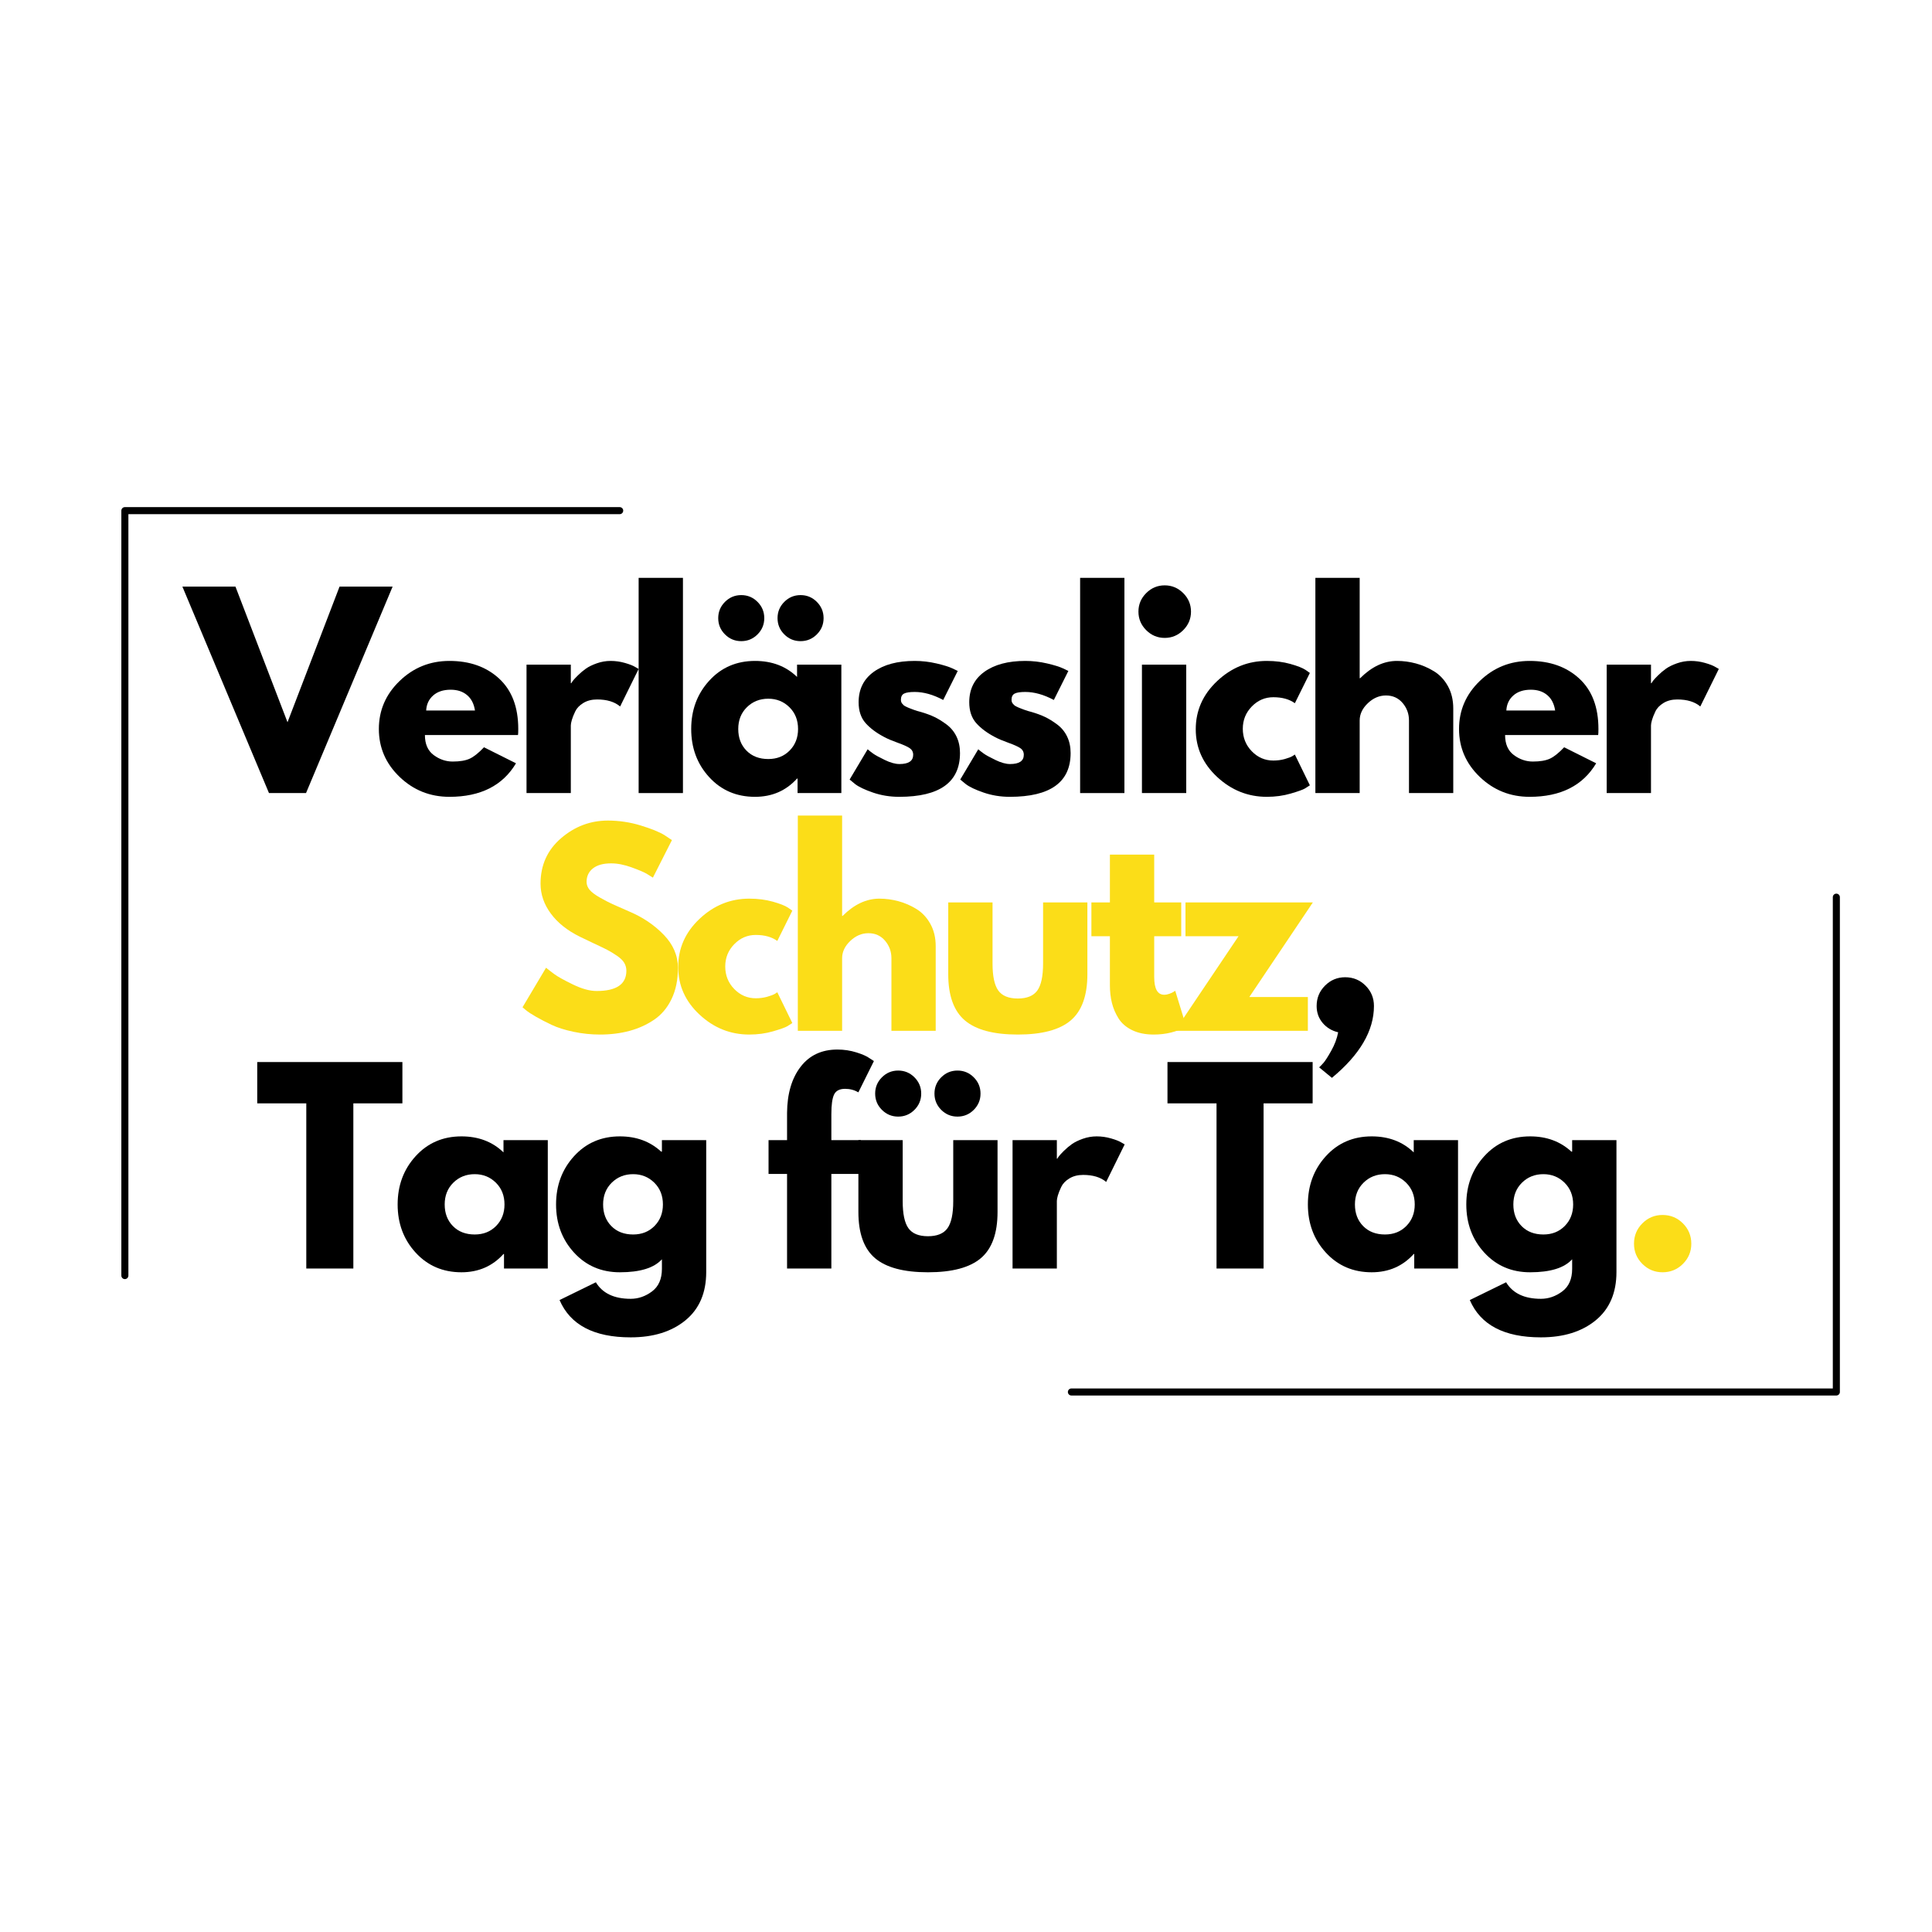 <svg version="1.0" preserveAspectRatio="xMidYMid meet" height="2048" viewBox="0 0 1536 1536" zoomAndPan="magnify" width="2048" xmlns:xlink="http://www.w3.org/1999/xlink" xmlns="http://www.w3.org/2000/svg"><defs><g></g><clipPath id="dd5b1a39ca"><path clip-rule="nonzero" d="M 96.48 403 L 495.48 403 L 495.48 1017 L 96.48 1017 Z M 96.48 403"></path></clipPath><clipPath id="2a268912cf"><path clip-rule="nonzero" d="M 848.762 710.469 L 1462.871 710.469 L 1462.871 1109.469 L 848.762 1109.469 Z M 848.762 710.469"></path></clipPath></defs><rect fill-opacity="1" height="1843.2" y="-153.6" fill="#ffffff" width="1843.2" x="-153.6"></rect><rect fill-opacity="1" height="1843.2" y="-153.6" fill="#ffffff" width="1843.2" x="-153.6"></rect><g fill-opacity="1" fill="#000000"><g transform="translate(150.582, 630.516)"><g><path d="M 63.266 0 L -5.578 -164.156 L 36.609 -164.156 L 78 -56.312 L 119.375 -164.156 L 161.562 -164.156 L 92.719 0 Z M 63.266 0"></path></g></g></g><g fill-opacity="1" fill="#000000"><g transform="translate(296.629, 630.516)"><g><path d="M 115.203 -46.156 L 41.188 -46.156 C 41.188 -39 43.504 -33.691 48.141 -30.234 C 52.785 -26.785 57.828 -25.062 63.266 -25.062 C 68.973 -25.062 73.484 -25.82 76.797 -27.344 C 80.117 -28.875 83.898 -31.895 88.141 -36.406 L 113.609 -23.672 C 102.992 -5.898 85.352 2.984 60.688 2.984 C 45.301 2.984 32.102 -2.285 21.094 -12.828 C 10.082 -23.379 4.578 -36.082 4.578 -50.938 C 4.578 -65.789 10.082 -78.523 21.094 -89.141 C 32.102 -99.754 45.301 -105.062 60.688 -105.062 C 76.863 -105.062 90.023 -100.383 100.172 -91.031 C 110.328 -81.676 115.406 -68.312 115.406 -50.938 C 115.406 -48.551 115.336 -46.957 115.203 -46.156 Z M 42.188 -65.656 L 80.984 -65.656 C 80.18 -70.969 78.086 -75.047 74.703 -77.891 C 71.328 -80.742 66.988 -82.172 61.688 -82.172 C 55.844 -82.172 51.195 -80.645 47.75 -77.594 C 44.301 -74.539 42.445 -70.562 42.188 -65.656 Z M 42.188 -65.656"></path></g></g></g><g fill-opacity="1" fill="#000000"><g transform="translate(406.662, 630.516)"><g><path d="M 11.938 0 L 11.938 -102.078 L 47.156 -102.078 L 47.156 -87.344 L 47.547 -87.344 C 47.816 -87.875 48.25 -88.535 48.844 -89.328 C 49.438 -90.129 50.727 -91.523 52.719 -93.516 C 54.719 -95.504 56.844 -97.297 59.094 -98.891 C 61.344 -100.484 64.258 -101.91 67.844 -103.172 C 71.426 -104.43 75.078 -105.062 78.797 -105.062 C 82.641 -105.062 86.414 -104.531 90.125 -103.469 C 93.844 -102.406 96.566 -101.344 98.297 -100.281 L 101.078 -98.688 L 86.359 -68.844 C 81.973 -72.562 75.867 -74.422 68.047 -74.422 C 63.805 -74.422 60.16 -73.488 57.109 -71.625 C 54.055 -69.77 51.898 -67.516 50.641 -64.859 C 49.379 -62.211 48.484 -59.957 47.953 -58.094 C 47.422 -56.238 47.156 -54.781 47.156 -53.719 L 47.156 0 Z M 11.938 0"></path></g></g></g><g fill-opacity="1" fill="#000000"><g transform="translate(495.802, 630.516)"><g><path d="M 11.938 0 L 11.938 -171.109 L 47.156 -171.109 L 47.156 0 Z M 11.938 0"></path></g></g></g><g fill-opacity="1" fill="#000000"><g transform="translate(544.949, 630.516)"><g><path d="M 31.438 -152.016 C 35.02 -155.598 39.332 -157.391 44.375 -157.391 C 49.414 -157.391 53.723 -155.598 57.297 -152.016 C 60.879 -148.43 62.672 -144.117 62.672 -139.078 C 62.672 -134.035 60.879 -129.723 57.297 -126.141 C 53.723 -122.566 49.414 -120.781 44.375 -120.781 C 39.332 -120.781 35.02 -122.566 31.438 -126.141 C 27.852 -129.723 26.062 -134.035 26.062 -139.078 C 26.062 -144.117 27.852 -148.43 31.438 -152.016 Z M 78.594 -152.016 C 82.176 -155.598 86.488 -157.391 91.531 -157.391 C 96.57 -157.391 100.879 -155.598 104.453 -152.016 C 108.035 -148.43 109.828 -144.117 109.828 -139.078 C 109.828 -134.035 108.035 -129.723 104.453 -126.141 C 100.879 -122.566 96.57 -120.781 91.531 -120.781 C 86.488 -120.781 82.176 -122.566 78.594 -126.141 C 75.008 -129.723 73.219 -134.035 73.219 -139.078 C 73.219 -144.117 75.008 -148.43 78.594 -152.016 Z M 18.906 -89.344 C 9.352 -78.863 4.578 -66.062 4.578 -50.938 C 4.578 -35.812 9.352 -23.039 18.906 -12.625 C 28.457 -2.219 40.594 2.984 55.312 2.984 C 68.844 2.984 79.984 -1.859 88.734 -11.547 L 89.141 -11.547 L 89.141 0 L 123.953 0 L 123.953 -102.078 L 88.734 -102.078 L 88.734 -92.328 C 79.984 -100.816 68.844 -105.062 55.312 -105.062 C 40.594 -105.062 28.457 -99.82 18.906 -89.344 Z M 48.547 -33.719 C 44.172 -38.164 41.984 -43.906 41.984 -50.938 C 41.984 -57.969 44.27 -63.738 48.844 -68.25 C 53.426 -72.758 59.098 -75.016 65.859 -75.016 C 72.492 -75.016 78.098 -72.758 82.672 -68.25 C 87.242 -63.738 89.531 -57.969 89.531 -50.938 C 89.531 -44.039 87.305 -38.336 82.859 -33.828 C 78.422 -29.316 72.754 -27.062 65.859 -27.062 C 58.691 -27.062 52.922 -29.281 48.547 -33.719 Z M 48.547 -33.719"></path></g></g></g><g fill-opacity="1" fill="#000000"><g transform="translate(670.899, 630.516)"><g><path d="M 56.312 -105.062 C 62.145 -105.062 67.91 -104.395 73.609 -103.062 C 79.316 -101.738 83.566 -100.414 86.359 -99.094 L 90.531 -97.094 L 78.984 -74.016 C 71.023 -78.266 63.469 -80.391 56.312 -80.391 C 52.332 -80.391 49.508 -79.957 47.844 -79.094 C 46.188 -78.227 45.359 -76.602 45.359 -74.219 C 45.359 -73.688 45.426 -73.156 45.562 -72.625 C 45.695 -72.094 45.961 -71.594 46.359 -71.125 C 46.754 -70.664 47.117 -70.27 47.453 -69.938 C 47.785 -69.602 48.348 -69.238 49.141 -68.844 C 49.941 -68.445 50.57 -68.148 51.031 -67.953 C 51.5 -67.754 52.266 -67.453 53.328 -67.047 C 54.391 -66.648 55.18 -66.352 55.703 -66.156 C 56.234 -65.957 57.129 -65.66 58.391 -65.266 C 59.648 -64.867 60.613 -64.602 61.281 -64.469 C 65.395 -63.27 68.977 -61.941 72.031 -60.484 C 75.082 -59.023 78.297 -57.035 81.672 -54.516 C 85.055 -51.992 87.676 -48.812 89.531 -44.969 C 91.395 -41.125 92.328 -36.742 92.328 -31.828 C 92.328 -8.617 76.207 2.984 43.969 2.984 C 36.676 2.984 29.742 1.859 23.172 -0.391 C 16.609 -2.648 11.867 -4.906 8.953 -7.156 L 4.578 -10.75 L 18.906 -34.812 C 19.969 -33.883 21.359 -32.789 23.078 -31.531 C 24.805 -30.27 27.926 -28.547 32.438 -26.359 C 36.945 -24.172 40.859 -23.078 44.172 -23.078 C 51.461 -23.078 55.109 -25.531 55.109 -30.438 C 55.109 -32.695 54.18 -34.457 52.328 -35.719 C 50.473 -36.977 47.32 -38.398 42.875 -39.984 C 38.438 -41.578 34.957 -43.039 32.438 -44.375 C 26.062 -47.688 21.016 -51.43 17.297 -55.609 C 13.586 -59.785 11.734 -65.32 11.734 -72.219 C 11.734 -82.57 15.742 -90.633 23.766 -96.406 C 31.797 -102.176 42.645 -105.062 56.312 -105.062 Z M 56.312 -105.062"></path></g></g></g><g fill-opacity="1" fill="#000000"><g transform="translate(758.846, 630.516)"><g><path d="M 56.312 -105.062 C 62.145 -105.062 67.91 -104.395 73.609 -103.062 C 79.316 -101.738 83.566 -100.414 86.359 -99.094 L 90.531 -97.094 L 78.984 -74.016 C 71.023 -78.266 63.469 -80.391 56.312 -80.391 C 52.332 -80.391 49.508 -79.957 47.844 -79.094 C 46.188 -78.227 45.359 -76.602 45.359 -74.219 C 45.359 -73.688 45.426 -73.156 45.562 -72.625 C 45.695 -72.094 45.961 -71.594 46.359 -71.125 C 46.754 -70.664 47.117 -70.27 47.453 -69.938 C 47.785 -69.602 48.348 -69.238 49.141 -68.844 C 49.941 -68.445 50.57 -68.148 51.031 -67.953 C 51.5 -67.754 52.266 -67.453 53.328 -67.047 C 54.391 -66.648 55.18 -66.352 55.703 -66.156 C 56.234 -65.957 57.129 -65.66 58.391 -65.266 C 59.648 -64.867 60.613 -64.602 61.281 -64.469 C 65.395 -63.27 68.977 -61.941 72.031 -60.484 C 75.082 -59.023 78.297 -57.035 81.672 -54.516 C 85.055 -51.992 87.676 -48.812 89.531 -44.969 C 91.395 -41.125 92.328 -36.742 92.328 -31.828 C 92.328 -8.617 76.207 2.984 43.969 2.984 C 36.676 2.984 29.742 1.859 23.172 -0.391 C 16.609 -2.648 11.867 -4.906 8.953 -7.156 L 4.578 -10.75 L 18.906 -34.812 C 19.969 -33.883 21.359 -32.789 23.078 -31.531 C 24.805 -30.27 27.926 -28.547 32.438 -26.359 C 36.945 -24.172 40.859 -23.078 44.172 -23.078 C 51.461 -23.078 55.109 -25.531 55.109 -30.438 C 55.109 -32.695 54.18 -34.457 52.328 -35.719 C 50.473 -36.977 47.32 -38.398 42.875 -39.984 C 38.438 -41.578 34.957 -43.039 32.438 -44.375 C 26.062 -47.688 21.016 -51.43 17.297 -55.609 C 13.586 -59.785 11.734 -65.32 11.734 -72.219 C 11.734 -82.57 15.742 -90.633 23.766 -96.406 C 31.797 -102.176 42.645 -105.062 56.312 -105.062 Z M 56.312 -105.062"></path></g></g></g><g fill-opacity="1" fill="#000000"><g transform="translate(846.792, 630.516)"><g><path d="M 11.938 0 L 11.938 -171.109 L 47.156 -171.109 L 47.156 0 Z M 11.938 0"></path></g></g></g><g fill-opacity="1" fill="#000000"><g transform="translate(895.939, 630.516)"><g><path d="M 15.312 -158.969 C 19.426 -163.082 24.332 -165.141 30.031 -165.141 C 35.738 -165.141 40.648 -163.082 44.766 -158.969 C 48.879 -154.863 50.938 -149.957 50.938 -144.25 C 50.938 -138.551 48.879 -133.645 44.766 -129.531 C 40.648 -125.414 35.738 -123.359 30.031 -123.359 C 24.332 -123.359 19.426 -125.414 15.312 -129.531 C 11.207 -133.645 9.156 -138.551 9.156 -144.25 C 9.156 -149.957 11.207 -154.863 15.312 -158.969 Z M 11.938 -102.078 L 11.938 0 L 47.156 0 L 47.156 -102.078 Z M 11.938 -102.078"></path></g></g></g><g fill-opacity="1" fill="#000000"><g transform="translate(946.08, 630.516)"><g><path d="M 66.25 -76.203 C 59.625 -76.203 53.922 -73.75 49.141 -68.844 C 44.367 -63.938 41.984 -58.035 41.984 -51.141 C 41.984 -44.109 44.367 -38.133 49.141 -33.219 C 53.922 -28.312 59.625 -25.859 66.25 -25.859 C 69.438 -25.859 72.457 -26.254 75.312 -27.047 C 78.164 -27.848 80.254 -28.648 81.578 -29.453 L 83.375 -30.641 L 95.312 -6.172 C 94.375 -5.504 93.078 -4.672 91.422 -3.672 C 89.766 -2.68 85.984 -1.328 80.078 0.391 C 74.18 2.117 67.848 2.984 61.078 2.984 C 46.086 2.984 32.922 -2.285 21.578 -12.828 C 10.242 -23.379 4.578 -36.016 4.578 -50.734 C 4.578 -65.586 10.242 -78.352 21.578 -89.031 C 32.922 -99.719 46.086 -105.062 61.078 -105.062 C 67.848 -105.062 74.082 -104.266 79.781 -102.672 C 85.488 -101.078 89.535 -99.484 91.922 -97.891 L 95.312 -95.5 L 83.375 -71.438 C 78.988 -74.613 73.281 -76.203 66.25 -76.203 Z M 66.25 -76.203"></path></g></g></g><g fill-opacity="1" fill="#000000"><g transform="translate(1033.828, 630.516)"><g><path d="M 11.938 0 L 11.938 -171.109 L 47.156 -171.109 L 47.156 -91.328 L 47.547 -91.328 C 56.703 -100.484 66.453 -105.062 76.797 -105.062 C 81.836 -105.062 86.844 -104.395 91.812 -103.062 C 96.789 -101.738 101.566 -99.68 106.141 -96.891 C 110.723 -94.109 114.438 -90.164 117.281 -85.062 C 120.133 -79.957 121.562 -74.02 121.562 -67.25 L 121.562 0 L 86.359 0 L 86.359 -57.703 C 86.359 -63.004 84.664 -67.645 81.281 -71.625 C 77.895 -75.602 73.484 -77.594 68.047 -77.594 C 62.742 -77.594 57.938 -75.535 53.625 -71.422 C 49.312 -67.316 47.156 -62.742 47.156 -57.703 L 47.156 0 Z M 11.938 0"></path></g></g></g><g fill-opacity="1" fill="#000000"><g transform="translate(1155.401, 630.516)"><g><path d="M 115.203 -46.156 L 41.188 -46.156 C 41.188 -39 43.504 -33.691 48.141 -30.234 C 52.785 -26.785 57.828 -25.062 63.266 -25.062 C 68.973 -25.062 73.484 -25.82 76.797 -27.344 C 80.117 -28.875 83.898 -31.895 88.141 -36.406 L 113.609 -23.672 C 102.992 -5.898 85.352 2.984 60.688 2.984 C 45.301 2.984 32.102 -2.285 21.094 -12.828 C 10.082 -23.379 4.578 -36.082 4.578 -50.938 C 4.578 -65.789 10.082 -78.523 21.094 -89.141 C 32.102 -99.754 45.301 -105.062 60.688 -105.062 C 76.863 -105.062 90.023 -100.383 100.172 -91.031 C 110.328 -81.676 115.406 -68.312 115.406 -50.938 C 115.406 -48.551 115.336 -46.957 115.203 -46.156 Z M 42.188 -65.656 L 80.984 -65.656 C 80.18 -70.969 78.086 -75.047 74.703 -77.891 C 71.328 -80.742 66.988 -82.172 61.688 -82.172 C 55.844 -82.172 51.195 -80.645 47.75 -77.594 C 44.301 -74.539 42.445 -70.562 42.188 -65.656 Z M 42.188 -65.656"></path></g></g></g><g fill-opacity="1" fill="#000000"><g transform="translate(1265.434, 630.516)"><g><path d="M 11.938 0 L 11.938 -102.078 L 47.156 -102.078 L 47.156 -87.344 L 47.547 -87.344 C 47.816 -87.875 48.25 -88.535 48.844 -89.328 C 49.438 -90.129 50.727 -91.523 52.719 -93.516 C 54.719 -95.504 56.844 -97.297 59.094 -98.891 C 61.344 -100.484 64.258 -101.91 67.844 -103.172 C 71.426 -104.43 75.078 -105.062 78.797 -105.062 C 82.641 -105.062 86.414 -104.531 90.125 -103.469 C 93.844 -102.406 96.566 -101.344 98.297 -100.281 L 101.078 -98.688 L 86.359 -68.844 C 81.973 -72.562 75.867 -74.422 68.047 -74.422 C 63.805 -74.422 60.16 -73.488 57.109 -71.625 C 54.055 -69.77 51.898 -67.516 50.641 -64.859 C 49.379 -62.211 48.484 -59.957 47.953 -58.094 C 47.422 -56.238 47.156 -54.781 47.156 -53.719 L 47.156 0 Z M 11.938 0"></path></g></g></g><g fill-opacity="1" fill="#000000"><g transform="translate(1354.578, 630.516)"><g></g></g></g><g fill-opacity="1" fill="#fbdd18"><g transform="translate(410.843, 819.516)"><g><path d="M 72.422 -167.141 C 81.305 -167.141 89.992 -165.844 98.484 -163.25 C 106.973 -160.664 113.273 -158.113 117.391 -155.594 L 123.359 -151.609 L 108.234 -121.766 C 107.047 -122.566 105.391 -123.598 103.266 -124.859 C 101.141 -126.117 97.16 -127.805 91.328 -129.922 C 85.492 -132.047 80.055 -133.109 75.016 -133.109 C 68.773 -133.109 63.961 -131.781 60.578 -129.125 C 57.203 -126.477 55.516 -122.898 55.516 -118.391 C 55.516 -116.129 56.305 -114.035 57.891 -112.109 C 59.484 -110.191 62.203 -108.141 66.047 -105.953 C 69.898 -103.766 73.285 -102.004 76.203 -100.672 C 79.117 -99.348 83.629 -97.359 89.734 -94.703 C 100.348 -90.191 109.398 -84.055 116.891 -76.297 C 124.391 -68.547 128.141 -59.758 128.141 -49.938 C 128.141 -40.52 126.445 -32.297 123.062 -25.266 C 119.676 -18.234 115.031 -12.727 109.125 -8.75 C 103.227 -4.77 96.695 -1.82 89.531 0.094 C 82.375 2.02 74.613 2.984 66.25 2.984 C 59.094 2.984 52.062 2.254 45.156 0.797 C 38.258 -0.66 32.488 -2.484 27.844 -4.672 C 23.207 -6.859 19.031 -9.016 15.312 -11.141 C 11.602 -13.266 8.883 -15.055 7.156 -16.516 L 4.578 -18.703 L 23.281 -50.141 C 24.875 -48.816 27.062 -47.125 29.844 -45.062 C 32.633 -43.008 37.578 -40.258 44.672 -36.812 C 51.766 -33.363 58.031 -31.641 63.469 -31.641 C 79.25 -31.641 87.141 -37.008 87.141 -47.75 C 87.141 -50.008 86.578 -52.098 85.453 -54.016 C 84.328 -55.941 82.336 -57.863 79.484 -59.781 C 76.629 -61.707 74.109 -63.234 71.922 -64.359 C 69.734 -65.492 66.148 -67.219 61.172 -69.531 C 56.203 -71.852 52.523 -73.613 50.141 -74.812 C 40.191 -79.719 32.5 -85.852 27.062 -93.219 C 21.625 -100.582 18.906 -108.508 18.906 -117 C 18.906 -131.719 24.344 -143.754 35.219 -153.109 C 46.094 -162.461 58.492 -167.141 72.422 -167.141 Z M 72.422 -167.141"></path></g></g></g><g fill-opacity="1" fill="#fbdd18"><g transform="translate(534.606, 819.516)"><g><path d="M 66.25 -76.203 C 59.625 -76.203 53.922 -73.75 49.141 -68.844 C 44.367 -63.938 41.984 -58.035 41.984 -51.141 C 41.984 -44.109 44.367 -38.133 49.141 -33.219 C 53.922 -28.312 59.625 -25.859 66.25 -25.859 C 69.438 -25.859 72.457 -26.254 75.312 -27.047 C 78.164 -27.848 80.254 -28.648 81.578 -29.453 L 83.375 -30.641 L 95.312 -6.172 C 94.375 -5.504 93.078 -4.672 91.422 -3.672 C 89.766 -2.68 85.984 -1.328 80.078 0.391 C 74.18 2.117 67.848 2.984 61.078 2.984 C 46.086 2.984 32.922 -2.285 21.578 -12.828 C 10.242 -23.379 4.578 -36.016 4.578 -50.734 C 4.578 -65.586 10.242 -78.352 21.578 -89.031 C 32.922 -99.719 46.086 -105.062 61.078 -105.062 C 67.848 -105.062 74.082 -104.266 79.781 -102.672 C 85.488 -101.078 89.535 -99.484 91.922 -97.891 L 95.312 -95.5 L 83.375 -71.438 C 78.988 -74.613 73.281 -76.203 66.25 -76.203 Z M 66.25 -76.203"></path></g></g></g><g fill-opacity="1" fill="#fbdd18"><g transform="translate(622.353, 819.516)"><g><path d="M 11.938 0 L 11.938 -171.109 L 47.156 -171.109 L 47.156 -91.328 L 47.547 -91.328 C 56.703 -100.484 66.453 -105.062 76.797 -105.062 C 81.836 -105.062 86.844 -104.395 91.812 -103.062 C 96.789 -101.738 101.566 -99.68 106.141 -96.891 C 110.723 -94.109 114.438 -90.164 117.281 -85.062 C 120.133 -79.957 121.562 -74.02 121.562 -67.25 L 121.562 0 L 86.359 0 L 86.359 -57.703 C 86.359 -63.004 84.664 -67.645 81.281 -71.625 C 77.895 -75.602 73.484 -77.594 68.047 -77.594 C 62.742 -77.594 57.938 -75.535 53.625 -71.422 C 49.312 -67.316 47.156 -62.742 47.156 -57.703 L 47.156 0 Z M 11.938 0"></path></g></g></g><g fill-opacity="1" fill="#fbdd18"><g transform="translate(743.926, 819.516)"><g><path d="M 45.172 -102.078 L 45.172 -53.516 C 45.172 -43.441 46.691 -36.281 49.734 -32.031 C 52.785 -27.789 57.957 -25.672 65.25 -25.672 C 72.551 -25.672 77.727 -27.789 80.781 -32.031 C 83.832 -36.281 85.359 -43.441 85.359 -53.516 L 85.359 -102.078 L 120.578 -102.078 L 120.578 -44.969 C 120.578 -27.988 116.164 -15.75 107.344 -8.25 C 98.52 -0.758 84.488 2.984 65.25 2.984 C 46.02 2.984 31.992 -0.758 23.172 -8.25 C 14.359 -15.75 9.953 -27.988 9.953 -44.969 L 9.953 -102.078 Z M 45.172 -102.078"></path></g></g></g><g fill-opacity="1" fill="#fbdd18"><g transform="translate(864.505, 819.516)"><g><path d="M 17.906 -102.078 L 17.906 -140.078 L 53.125 -140.078 L 53.125 -102.078 L 74.609 -102.078 L 74.609 -75.203 L 53.125 -75.203 L 53.125 -42.781 C 53.125 -33.363 55.773 -28.656 61.078 -28.656 C 62.41 -28.656 63.805 -28.922 65.266 -29.453 C 66.723 -29.984 67.848 -30.516 68.641 -31.047 L 69.844 -31.828 L 78.594 -3.375 C 71.031 0.863 62.41 2.984 52.734 2.984 C 46.098 2.984 40.391 1.82 35.609 -0.5 C 30.836 -2.82 27.223 -5.938 24.766 -9.844 C 22.316 -13.758 20.562 -17.875 19.5 -22.188 C 18.438 -26.5 17.906 -31.109 17.906 -36.016 L 17.906 -75.203 L 3.188 -75.203 L 3.188 -102.078 Z M 17.906 -102.078"></path></g></g></g><g fill-opacity="1" fill="#fbdd18"><g transform="translate(933.151, 819.516)"><g><path d="M 110.625 -102.078 L 60.094 -26.859 L 106.641 -26.859 L 106.641 0 L 1 0 L 51.531 -75.203 L 9.344 -75.203 L 9.344 -102.078 Z M 110.625 -102.078"></path></g></g></g><g fill-opacity="1" fill="#000000"><g transform="translate(1034.832, 819.516)"><g><path d="M 34.625 -42.578 C 40.988 -42.578 46.391 -40.352 50.828 -35.906 C 55.273 -31.469 57.5 -26.066 57.5 -19.703 C 57.5 -0.066 46.359 18.969 24.078 37.406 L 13.922 29.047 C 14.859 28.254 16.02 27.062 17.406 25.469 C 18.801 23.875 20.859 20.656 23.578 15.812 C 26.297 10.977 28.117 6.102 29.047 1.188 C 24.004 0 19.891 -2.484 16.703 -6.266 C 13.523 -10.047 11.938 -14.523 11.938 -19.703 C 11.938 -26.066 14.156 -31.469 18.594 -35.906 C 23.039 -40.352 28.383 -42.578 34.625 -42.578 Z M 34.625 -42.578"></path></g></g></g><g fill-opacity="1" fill="#000000"><g transform="translate(1094.328, 819.516)"><g></g></g></g><g fill-opacity="1" fill="#000000"><g transform="translate(202.918, 1008.516)"><g><path d="M 1.594 -131.312 L 1.594 -164.156 L 117 -164.156 L 117 -131.312 L 78 -131.312 L 78 0 L 40.594 0 L 40.594 -131.312 Z M 1.594 -131.312"></path></g></g></g><g fill-opacity="1" fill="#000000"><g transform="translate(311.558, 1008.516)"><g><path d="M 18.906 -12.625 C 9.352 -23.039 4.578 -35.812 4.578 -50.938 C 4.578 -66.062 9.352 -78.863 18.906 -89.344 C 28.457 -99.82 40.594 -105.062 55.312 -105.062 C 68.844 -105.062 79.984 -100.816 88.734 -92.328 L 88.734 -102.078 L 123.953 -102.078 L 123.953 0 L 89.141 0 L 89.141 -11.547 L 88.734 -11.547 C 79.984 -1.859 68.844 2.984 55.312 2.984 C 40.594 2.984 28.457 -2.219 18.906 -12.625 Z M 48.844 -68.25 C 44.27 -63.738 41.984 -57.969 41.984 -50.938 C 41.984 -43.906 44.172 -38.164 48.547 -33.719 C 52.922 -29.281 58.691 -27.062 65.859 -27.062 C 72.754 -27.062 78.422 -29.316 82.859 -33.828 C 87.305 -38.336 89.531 -44.039 89.531 -50.938 C 89.531 -57.969 87.242 -63.738 82.672 -68.25 C 78.098 -72.758 72.492 -75.016 65.859 -75.016 C 59.098 -75.016 53.426 -72.758 48.844 -68.25 Z M 48.844 -68.25"></path></g></g></g><g fill-opacity="1" fill="#000000"><g transform="translate(437.508, 1008.516)"><g><path d="M 7.359 25.062 L 36.219 10.938 C 41.52 19.695 50.738 24.078 63.875 24.078 C 69.969 24.078 75.633 22.117 80.875 18.203 C 86.113 14.297 88.734 8.297 88.734 0.203 L 88.734 -7.359 C 82.504 -0.461 71.363 2.984 55.312 2.984 C 40.594 2.984 28.457 -2.219 18.906 -12.625 C 9.352 -23.039 4.578 -35.812 4.578 -50.938 C 4.578 -66.062 9.352 -78.863 18.906 -89.344 C 28.457 -99.82 40.594 -105.062 55.312 -105.062 C 68.445 -105.062 79.391 -101.016 88.141 -92.922 L 88.734 -92.922 L 88.734 -102.078 L 123.953 -102.078 L 123.953 2.781 C 123.953 19.363 118.445 32.164 107.438 41.188 C 96.426 50.207 81.906 54.719 63.875 54.719 C 34.688 54.719 15.848 44.832 7.359 25.062 Z M 48.844 -68.25 C 44.27 -63.738 41.984 -57.969 41.984 -50.938 C 41.984 -43.906 44.172 -38.164 48.547 -33.719 C 52.922 -29.281 58.691 -27.062 65.859 -27.062 C 72.754 -27.062 78.422 -29.316 82.859 -33.828 C 87.305 -38.336 89.531 -44.039 89.531 -50.938 C 89.531 -57.969 87.242 -63.738 82.672 -68.25 C 78.098 -72.758 72.492 -75.016 65.859 -75.016 C 59.098 -75.016 53.426 -72.758 48.844 -68.25 Z M 48.844 -68.25"></path></g></g></g><g fill-opacity="1" fill="#000000"><g transform="translate(563.459, 1008.516)"><g></g></g></g><g fill-opacity="1" fill="#000000"><g transform="translate(607.83, 1008.516)"><g><path d="M 17.906 -102.078 L 17.906 -123.766 C 18.039 -139.016 21.625 -151.211 28.656 -160.359 C 35.688 -169.516 45.438 -174.094 57.906 -174.094 C 63.207 -174.094 68.281 -173.328 73.125 -171.797 C 77.969 -170.273 81.445 -168.723 83.562 -167.141 L 86.953 -164.938 L 74.609 -140.078 C 71.43 -141.93 67.914 -142.859 64.062 -142.859 C 59.688 -142.859 56.77 -141.363 55.312 -138.375 C 53.852 -135.395 53.125 -130.191 53.125 -122.766 L 53.125 -102.078 L 76.609 -102.078 L 76.609 -75.203 L 53.125 -75.203 L 53.125 0 L 17.906 0 L 17.906 -75.203 L 3.188 -75.203 L 3.188 -102.078 Z M 17.906 -102.078"></path></g></g></g><g fill-opacity="1" fill="#000000"><g transform="translate(672.497, 1008.516)"><g><path d="M 28.656 -152.016 C 32.238 -155.598 36.547 -157.391 41.578 -157.391 C 46.617 -157.391 50.93 -155.598 54.516 -152.016 C 58.098 -148.43 59.891 -144.117 59.891 -139.078 C 59.891 -134.035 58.098 -129.723 54.516 -126.141 C 50.93 -122.566 46.617 -120.781 41.578 -120.781 C 36.547 -120.781 32.238 -122.566 28.656 -126.141 C 25.07 -129.723 23.281 -134.035 23.281 -139.078 C 23.281 -144.117 25.07 -148.43 28.656 -152.016 Z M 75.797 -152.016 C 79.379 -155.598 83.691 -157.391 88.734 -157.391 C 93.773 -157.391 98.086 -155.598 101.672 -152.016 C 105.254 -148.43 107.047 -144.117 107.047 -139.078 C 107.047 -134.035 105.254 -129.723 101.672 -126.141 C 98.086 -122.566 93.773 -120.781 88.734 -120.781 C 83.691 -120.781 79.379 -122.566 75.797 -126.141 C 72.223 -129.723 70.438 -134.035 70.438 -139.078 C 70.438 -144.117 72.223 -148.43 75.797 -152.016 Z M 9.953 -102.078 L 9.953 -44.969 C 9.953 -27.988 14.359 -15.75 23.172 -8.25 C 31.992 -0.758 46.02 2.984 65.25 2.984 C 84.488 2.984 98.52 -0.758 107.344 -8.25 C 116.164 -15.75 120.578 -27.988 120.578 -44.969 L 120.578 -102.078 L 85.359 -102.078 L 85.359 -53.516 C 85.359 -43.441 83.832 -36.281 80.781 -32.031 C 77.727 -27.789 72.551 -25.672 65.25 -25.672 C 57.957 -25.672 52.785 -27.789 49.734 -32.031 C 46.691 -36.281 45.172 -43.441 45.172 -53.516 L 45.172 -102.078 Z M 9.953 -102.078"></path></g></g></g><g fill-opacity="1" fill="#000000"><g transform="translate(793.075, 1008.516)"><g><path d="M 11.938 0 L 11.938 -102.078 L 47.156 -102.078 L 47.156 -87.344 L 47.547 -87.344 C 47.816 -87.875 48.25 -88.535 48.844 -89.328 C 49.438 -90.129 50.727 -91.523 52.719 -93.516 C 54.719 -95.504 56.844 -97.297 59.094 -98.891 C 61.344 -100.484 64.258 -101.91 67.844 -103.172 C 71.426 -104.43 75.078 -105.062 78.797 -105.062 C 82.641 -105.062 86.414 -104.531 90.125 -103.469 C 93.844 -102.406 96.566 -101.344 98.297 -100.281 L 101.078 -98.688 L 86.359 -68.844 C 81.973 -72.562 75.867 -74.422 68.047 -74.422 C 63.805 -74.422 60.16 -73.488 57.109 -71.625 C 54.055 -69.77 51.898 -67.516 50.641 -64.859 C 49.379 -62.211 48.484 -59.957 47.953 -58.094 C 47.422 -56.238 47.156 -54.781 47.156 -53.719 L 47.156 0 Z M 11.938 0"></path></g></g></g><g fill-opacity="1" fill="#000000"><g transform="translate(882.215, 1008.516)"><g></g></g></g><g fill-opacity="1" fill="#000000"><g transform="translate(926.587, 1008.516)"><g><path d="M 1.594 -131.312 L 1.594 -164.156 L 117 -164.156 L 117 -131.312 L 78 -131.312 L 78 0 L 40.594 0 L 40.594 -131.312 Z M 1.594 -131.312"></path></g></g></g><g fill-opacity="1" fill="#000000"><g transform="translate(1035.226, 1008.516)"><g><path d="M 18.906 -12.625 C 9.352 -23.039 4.578 -35.812 4.578 -50.938 C 4.578 -66.062 9.352 -78.863 18.906 -89.344 C 28.457 -99.82 40.594 -105.062 55.312 -105.062 C 68.844 -105.062 79.984 -100.816 88.734 -92.328 L 88.734 -102.078 L 123.953 -102.078 L 123.953 0 L 89.141 0 L 89.141 -11.547 L 88.734 -11.547 C 79.984 -1.859 68.844 2.984 55.312 2.984 C 40.594 2.984 28.457 -2.219 18.906 -12.625 Z M 48.844 -68.25 C 44.27 -63.738 41.984 -57.969 41.984 -50.938 C 41.984 -43.906 44.172 -38.164 48.547 -33.719 C 52.922 -29.281 58.691 -27.062 65.859 -27.062 C 72.754 -27.062 78.422 -29.316 82.859 -33.828 C 87.305 -38.336 89.531 -44.039 89.531 -50.938 C 89.531 -57.969 87.242 -63.738 82.672 -68.25 C 78.098 -72.758 72.492 -75.016 65.859 -75.016 C 59.098 -75.016 53.426 -72.758 48.844 -68.25 Z M 48.844 -68.25"></path></g></g></g><g fill-opacity="1" fill="#000000"><g transform="translate(1161.177, 1008.516)"><g><path d="M 7.359 25.062 L 36.219 10.938 C 41.52 19.695 50.738 24.078 63.875 24.078 C 69.969 24.078 75.633 22.117 80.875 18.203 C 86.113 14.297 88.734 8.297 88.734 0.203 L 88.734 -7.359 C 82.504 -0.461 71.363 2.984 55.312 2.984 C 40.594 2.984 28.457 -2.219 18.906 -12.625 C 9.352 -23.039 4.578 -35.812 4.578 -50.938 C 4.578 -66.062 9.352 -78.863 18.906 -89.344 C 28.457 -99.82 40.594 -105.062 55.312 -105.062 C 68.445 -105.062 79.391 -101.016 88.141 -92.922 L 88.734 -92.922 L 88.734 -102.078 L 123.953 -102.078 L 123.953 2.781 C 123.953 19.363 118.445 32.164 107.438 41.188 C 96.426 50.207 81.906 54.719 63.875 54.719 C 34.688 54.719 15.848 44.832 7.359 25.062 Z M 48.844 -68.25 C 44.27 -63.738 41.984 -57.969 41.984 -50.938 C 41.984 -43.906 44.172 -38.164 48.547 -33.719 C 52.922 -29.281 58.691 -27.062 65.859 -27.062 C 72.754 -27.062 78.422 -29.316 82.859 -33.828 C 87.305 -38.336 89.531 -44.039 89.531 -50.938 C 89.531 -57.969 87.242 -63.738 82.672 -68.25 C 78.098 -72.758 72.492 -75.016 65.859 -75.016 C 59.098 -75.016 53.426 -72.758 48.844 -68.25 Z M 48.844 -68.25"></path></g></g></g><g fill-opacity="1" fill="#fbdd18"><g transform="translate(1287.136, 1008.516)"><g><path d="M 34.625 -42.578 C 40.988 -42.578 46.391 -40.352 50.828 -35.906 C 55.273 -31.469 57.5 -26.066 57.5 -19.703 C 57.5 -13.461 55.273 -8.117 50.828 -3.672 C 46.391 0.766 40.988 2.984 34.625 2.984 C 28.383 2.984 23.039 0.766 18.594 -3.672 C 14.156 -8.117 11.938 -13.461 11.938 -19.703 C 11.938 -26.066 14.156 -31.469 18.594 -35.906 C 23.039 -40.352 28.383 -42.578 34.625 -42.578 Z M 34.625 -42.578"></path></g></g></g><g clip-path="url(#dd5b1a39ca)"><path fill-rule="evenodd" fill-opacity="1" d="M 492.672 403.176 L 99.277 403.176 C 97.73 403.176 96.477 404.434 96.477 405.98 L 96.477 1014.129 C 96.477 1015.676 97.73 1016.93 99.277 1016.93 C 100.824 1016.93 102.078 1015.676 102.078 1014.129 L 102.078 408.785 C 137.293 408.785 492.672 408.785 492.672 408.785 C 494.219 408.785 495.477 407.527 495.477 405.98 C 495.477 404.434 494.219 403.176 492.672 403.176 Z M 492.672 403.176" fill="#000000"></path></g><g clip-path="url(#2a268912cf)"><path fill-rule="evenodd" fill-opacity="1" d="M 1462.754 713.277 L 1462.754 1106.676 C 1462.754 1108.223 1461.496 1109.477 1459.949 1109.477 L 851.801 1109.477 C 850.254 1109.477 848.996 1108.219 848.996 1106.676 C 848.996 1105.129 850.254 1103.871 851.801 1103.871 L 1457.145 1103.871 C 1457.145 1068.656 1457.145 713.277 1457.145 713.277 C 1457.145 711.73 1458.402 710.477 1459.949 710.477 C 1461.496 710.477 1462.754 711.73 1462.754 713.277 Z M 1462.754 713.277" fill="#000000"></path></g></svg>